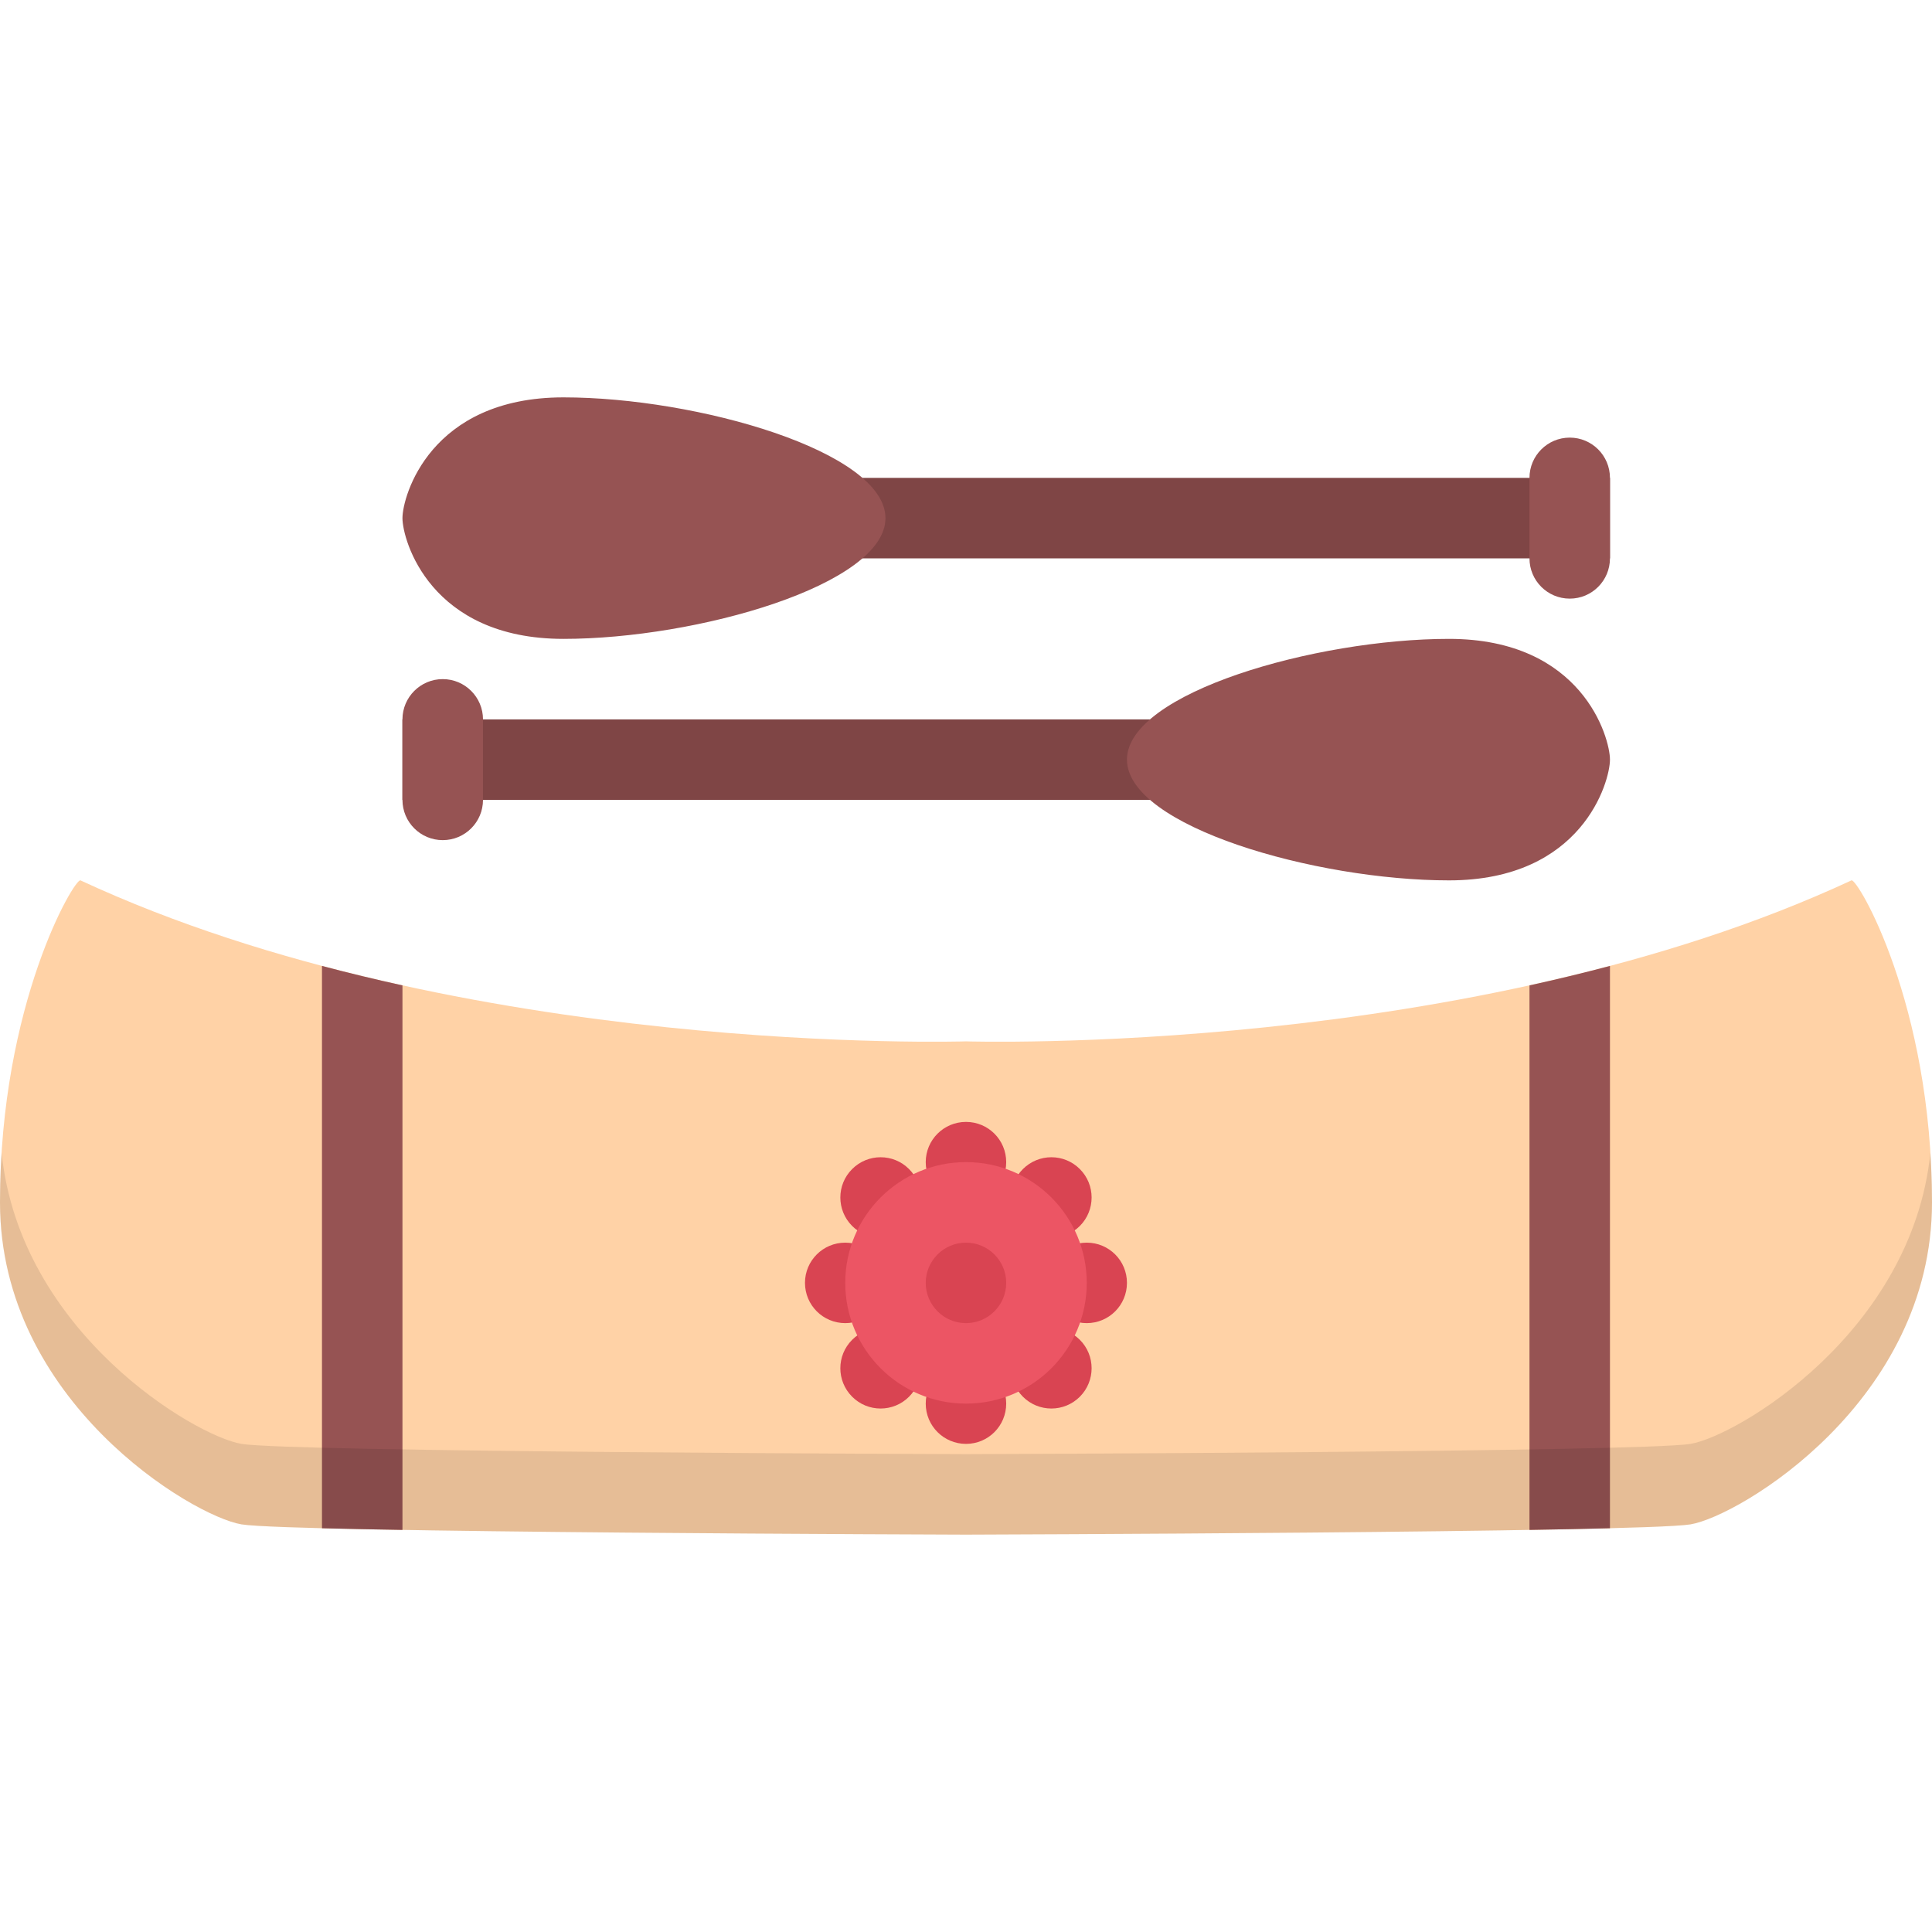 <?xml version="1.0" encoding="iso-8859-1"?>
<!-- Uploaded to: SVG Repo, www.svgrepo.com, Generator: SVG Repo Mixer Tools -->
<svg version="1.1" id="Layer_1" xmlns="http://www.w3.org/2000/svg" xmlns:xlink="http://www.w3.org/1999/xlink" 
	 viewBox="0 0 511.982 511.982" xml:space="preserve">
<rect x="106.651" y="190.641" style="fill:#7F4545;" width="212.2" height="21.328"/>
<path style="fill:#965353;" d="M117.324,222.637c-5.891,0-10.672-4.773-10.672-10.671v-21.328c0-5.89,4.781-10.672,10.672-10.672
	c5.891,0,10.671,4.782,10.671,10.672v21.328C127.995,217.863,123.215,222.637,117.324,222.637z"/>
<rect x="214.461" y="126.641" style="fill:#7F4545;" width="212.18" height="21.327"/>
<path style="fill:#FFD2A6;" d="M490.639,233.3c-100.84,46.881-234.648,42.663-234.648,42.663S122.182,280.182,21.327,233.3
	C19.811,232.589,0,265.963,0,318.633s50.998,83.169,63.998,85.325c12.983,2.173,191.993,2.72,191.993,2.72
	s178.994-0.547,191.993-2.719c12.984-2.156,63.998-32.655,63.998-85.325C511.982,265.963,492.17,232.589,490.639,233.3z"/>
<g>
	<path style="fill:#965353;" d="M85.325,404.99c6.188,0.155,13.421,0.313,21.327,0.438v-144.3
		c-7.063-1.555-14.187-3.266-21.327-5.157V404.99z"/>
	<path style="fill:#965353;" d="M405.314,405.428c7.921-0.125,15.141-0.282,21.327-0.438V255.971
		c-7.125,1.891-14.249,3.602-21.327,5.157V405.428z"/>
</g>
<g>
	<path style="fill:#D94452;" d="M266.647,307.962c0,5.906-4.767,10.672-10.656,10.672c-5.891,0-10.672-4.766-10.672-10.672
		c0-5.891,4.781-10.656,10.672-10.656C261.881,297.305,266.647,302.071,266.647,307.962z"/>
	<path style="fill:#D94452;" d="M266.647,371.959c0,5.907-4.767,10.672-10.656,10.672c-5.891,0-10.672-4.765-10.672-10.672
		c0-5.89,4.781-10.654,10.672-10.654C261.881,361.304,266.647,366.069,266.647,371.959z"/>
	<path style="fill:#D94452;" d="M240.898,309.805c4.171,4.156,4.171,10.905,0,15.077c-4.156,4.172-10.922,4.172-15.078,0
		c-4.172-4.172-4.172-10.921,0-15.077C229.976,305.634,236.742,305.618,240.898,309.805z"/>
	<path style="fill:#D94452;" d="M286.162,355.054c4.156,4.155,4.156,10.904,0,15.077c-4.172,4.172-10.922,4.172-15.093,0
		c-4.157-4.173-4.157-10.922,0-15.077C275.24,350.883,281.99,350.883,286.162,355.054z"/>
	<path style="fill:#D94452;" d="M223.992,329.304c5.891,0,10.656,4.766,10.656,10.656c0,5.905-4.766,10.672-10.656,10.672
		s-10.672-4.767-10.672-10.672C213.32,334.07,218.101,329.304,223.992,329.304z"/>
	<path style="fill:#D94452;" d="M287.99,329.304c5.89,0,10.655,4.766,10.655,10.656c0,5.905-4.766,10.672-10.655,10.672
		c-5.891,0-10.671-4.767-10.671-10.672C277.319,334.07,282.099,329.304,287.99,329.304z"/>
	<path style="fill:#D94452;" d="M225.82,355.054c4.156-4.172,10.922-4.172,15.078,0c4.171,4.155,4.171,10.904,0,15.077
		c-4.156,4.172-10.922,4.172-15.078,0C221.648,365.959,221.648,359.21,225.82,355.054z"/>
	<path style="fill:#D94452;" d="M271.069,309.805c4.171-4.172,10.921-4.188,15.093,0c4.156,4.156,4.156,10.905,0,15.077
		c-4.172,4.172-10.922,4.172-15.093,0C266.912,320.711,266.912,313.962,271.069,309.805z"/>
	<path style="fill:#D94452;" d="M255.991,361.304c-11.766,0-21.343-9.579-21.343-21.344c0-11.75,9.577-21.327,21.343-21.327
		c11.766,0,21.328,9.577,21.328,21.327C277.319,351.725,267.757,361.304,255.991,361.304z"/>
</g>
<path style="fill:#EC5564;" d="M255.991,307.962c-17.671,0-31.999,14.327-31.999,31.999c0,17.687,14.328,31.998,31.999,31.998
	s31.999-14.312,31.999-31.998C287.99,322.289,273.662,307.962,255.991,307.962z M255.991,350.633
	c-5.891,0-10.672-4.798-10.672-10.672c0-5.875,4.781-10.656,10.672-10.656c5.875,0,10.656,4.781,10.656,10.656
	C266.647,345.835,261.866,350.633,255.991,350.633z"/>
<g>
	<path style="fill:#965353;" d="M383.987,169.303c35.343,0,42.654,26.187,42.654,31.999c0,5.813-7.312,31.999-42.654,31.999
		s-85.342-14.328-85.342-31.999C298.645,183.63,348.644,169.303,383.987,169.303z"/>
	<path style="fill:#965353;" d="M149.323,169.303c-35.343,0-42.671-26.187-42.671-32c0-5.812,7.328-31.999,42.671-31.999
		s85.325,14.328,85.325,31.999C234.648,154.975,184.666,169.303,149.323,169.303z"/>
	<path style="fill:#965353;" d="M415.985,158.638c-5.891,0-10.671-4.773-10.671-10.671V126.64c0-5.891,4.78-10.672,10.671-10.672
		s10.656,4.781,10.656,10.672v21.327C426.641,153.865,421.876,158.638,415.985,158.638z"/>
</g>
<g style="opacity:0.1;">
	<path d="M447.984,382.631c-12.999,2.172-191.993,2.718-191.993,2.718s-179.01-0.547-191.993-2.719
		c-12.313-2.047-58.718-29.529-63.576-77.185C0.141,309.695,0,314.086,0,318.633c0,52.67,50.998,83.169,63.998,85.325
		c12.983,2.173,191.993,2.72,191.993,2.72s178.994-0.547,191.993-2.719c12.984-2.156,63.998-32.655,63.998-85.325
		c0-4.547-0.156-8.938-0.422-13.188C506.701,353.101,460.281,380.584,447.984,382.631z"/>
</g>
</svg>
